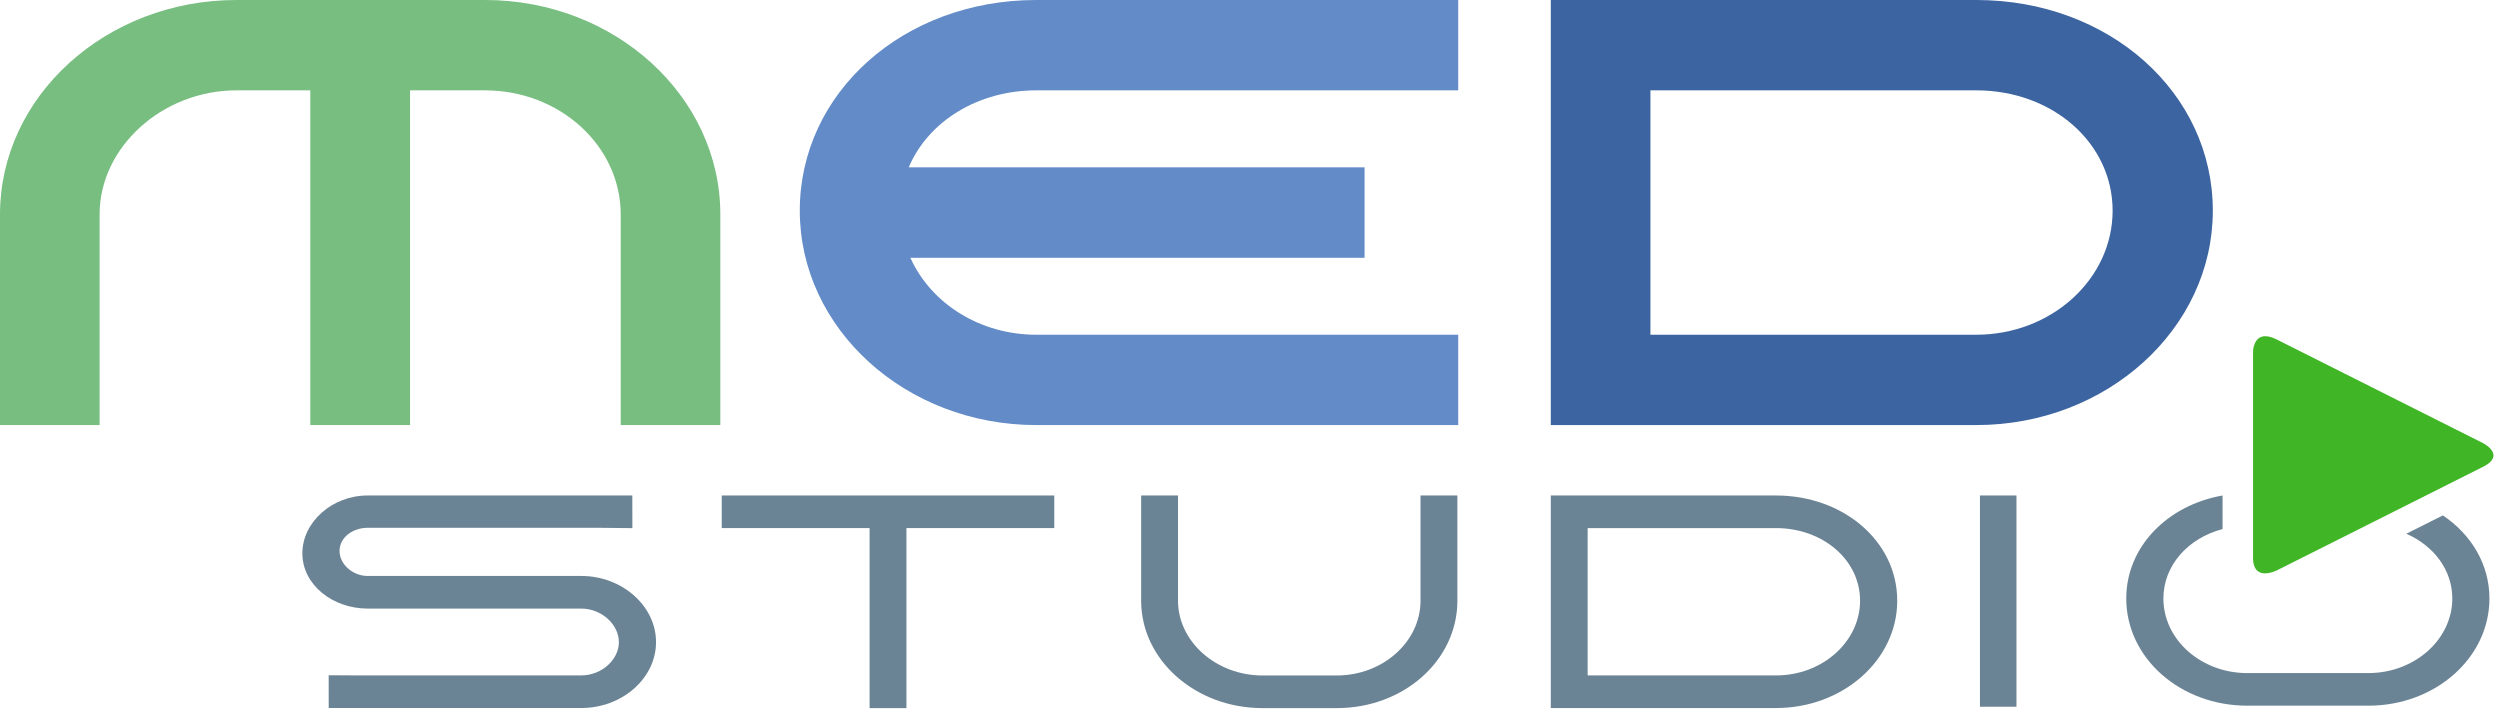 <svg width="150" height="43" viewBox="0 0 150 43" fill="none" xmlns="http://www.w3.org/2000/svg">
<g clip-path="url(#clip0_2370_604)">
<path fill-rule="evenodd" clip-rule="evenodd" d="M29.103 0H14.188C6.365 0 0 5.772 0 12.866V25.504H5.976V12.866C5.976 8.83 9.737 5.421 14.188 5.421H18.618V25.504H24.603V5.421H29.103C33.591 5.421 37.243 8.761 37.243 12.866V25.504H43.22V12.866C43.22 5.772 36.887 0 29.103 0Z" fill="#77BE80"/>
<path fill-rule="evenodd" clip-rule="evenodd" d="M87.493 5.421V0H62.175C54.219 0 47.987 5.552 47.987 12.639C47.987 19.733 54.352 25.504 62.175 25.504H87.493V20.084H62.175C58.819 20.084 55.87 18.234 54.623 15.467H81.874V10.038H54.526C55.697 7.272 58.685 5.421 62.175 5.421H87.493Z" fill="#628BC7"/>
<path fill-rule="evenodd" clip-rule="evenodd" d="M118.579 0H93.048V25.504H118.579C126.403 25.504 132.769 19.733 132.769 12.639C132.769 5.552 126.536 0 118.579 0ZM118.579 20.083H99.026V5.421H118.579C123.165 5.421 126.757 8.592 126.757 12.639C126.757 16.743 123.088 20.083 118.579 20.083Z" fill="#3B64A1"/>
<path fill-rule="evenodd" clip-rule="evenodd" d="M148.979 26.586L136.602 20.368C136.343 20.238 136.116 20.173 135.921 20.173C135.802 20.173 135.695 20.198 135.601 20.248C135.187 20.469 135.182 21.097 135.182 21.123V33.473C135.182 33.905 135.307 34.19 135.549 34.32C135.96 34.54 136.57 34.243 136.603 34.227L148.979 28.01C149.397 27.8 149.609 27.569 149.609 27.325C149.609 26.907 149.005 26.599 148.979 26.586Z" fill="#40B526"/>
<path fill-rule="evenodd" clip-rule="evenodd" d="M118.797 42.404H120.988V29.729H118.797V42.404Z" fill="#6B8495"/>
<path fill-rule="evenodd" clip-rule="evenodd" d="M106.564 29.729H93.048V42.482H106.564C110.576 42.482 113.834 39.597 113.834 36.044C113.834 32.456 110.576 29.729 106.564 29.729ZM106.564 40.525H95.259V31.686H106.564C109.35 31.686 111.604 33.576 111.604 36.044C111.604 38.494 109.35 40.525 106.564 40.525Z" fill="#6B8495"/>
<path fill-rule="evenodd" clip-rule="evenodd" d="M87.443 36.047C87.443 39.6 84.243 42.486 80.21 42.486H75.742C71.728 42.486 68.469 39.6 68.469 36.047V29.729H70.681V36.047C70.681 38.497 72.974 40.528 75.742 40.528H80.21C82.978 40.528 85.231 38.497 85.231 36.047V29.729H87.443V36.047Z" fill="#6B8495"/>
<path fill-rule="evenodd" clip-rule="evenodd" d="M43.305 29.729V31.685H52.175V42.488H54.386V31.685H63.257V29.729H43.305Z" fill="#6B8495"/>
<path fill-rule="evenodd" clip-rule="evenodd" d="M39.362 38.528C39.362 40.699 37.329 42.481 34.878 42.481H21.282H19.722L19.721 40.514C19.721 40.514 20.688 40.524 21.301 40.524H34.878C36.084 40.524 37.132 39.596 37.132 38.528C37.132 37.46 36.084 36.515 34.878 36.515H22.052C19.977 36.515 18.142 35.099 18.142 33.201C18.142 31.318 19.938 29.729 22.052 29.729H37.939L37.943 31.689C37.943 31.689 36.401 31.668 35.906 31.668H22.052C21.183 31.668 20.372 32.232 20.372 33.06C20.372 33.853 21.164 34.557 22.052 34.557H34.878C37.329 34.557 39.362 36.358 39.362 38.528Z" fill="#6B8495"/>
<path fill-rule="evenodd" clip-rule="evenodd" d="M147.138 35.909C147.138 38.374 144.866 40.385 142.103 40.385H134.838C132.054 40.385 129.804 38.374 129.804 35.909C129.804 33.916 131.296 32.282 133.354 31.744V29.729C130.044 30.311 127.575 32.809 127.575 35.909C127.575 39.475 130.81 42.341 134.838 42.341H142.103C146.112 42.341 149.366 39.475 149.366 35.909C149.366 33.853 148.271 32.067 146.573 30.924L144.38 32.025C146.01 32.735 147.138 34.186 147.138 35.909Z" fill="#6B8495"/>
</g>
<defs>
<clipPath id="clip0_2370_604">
<rect width="150" height="43" fill="white"/>
</clipPath>
</defs>
</svg>
